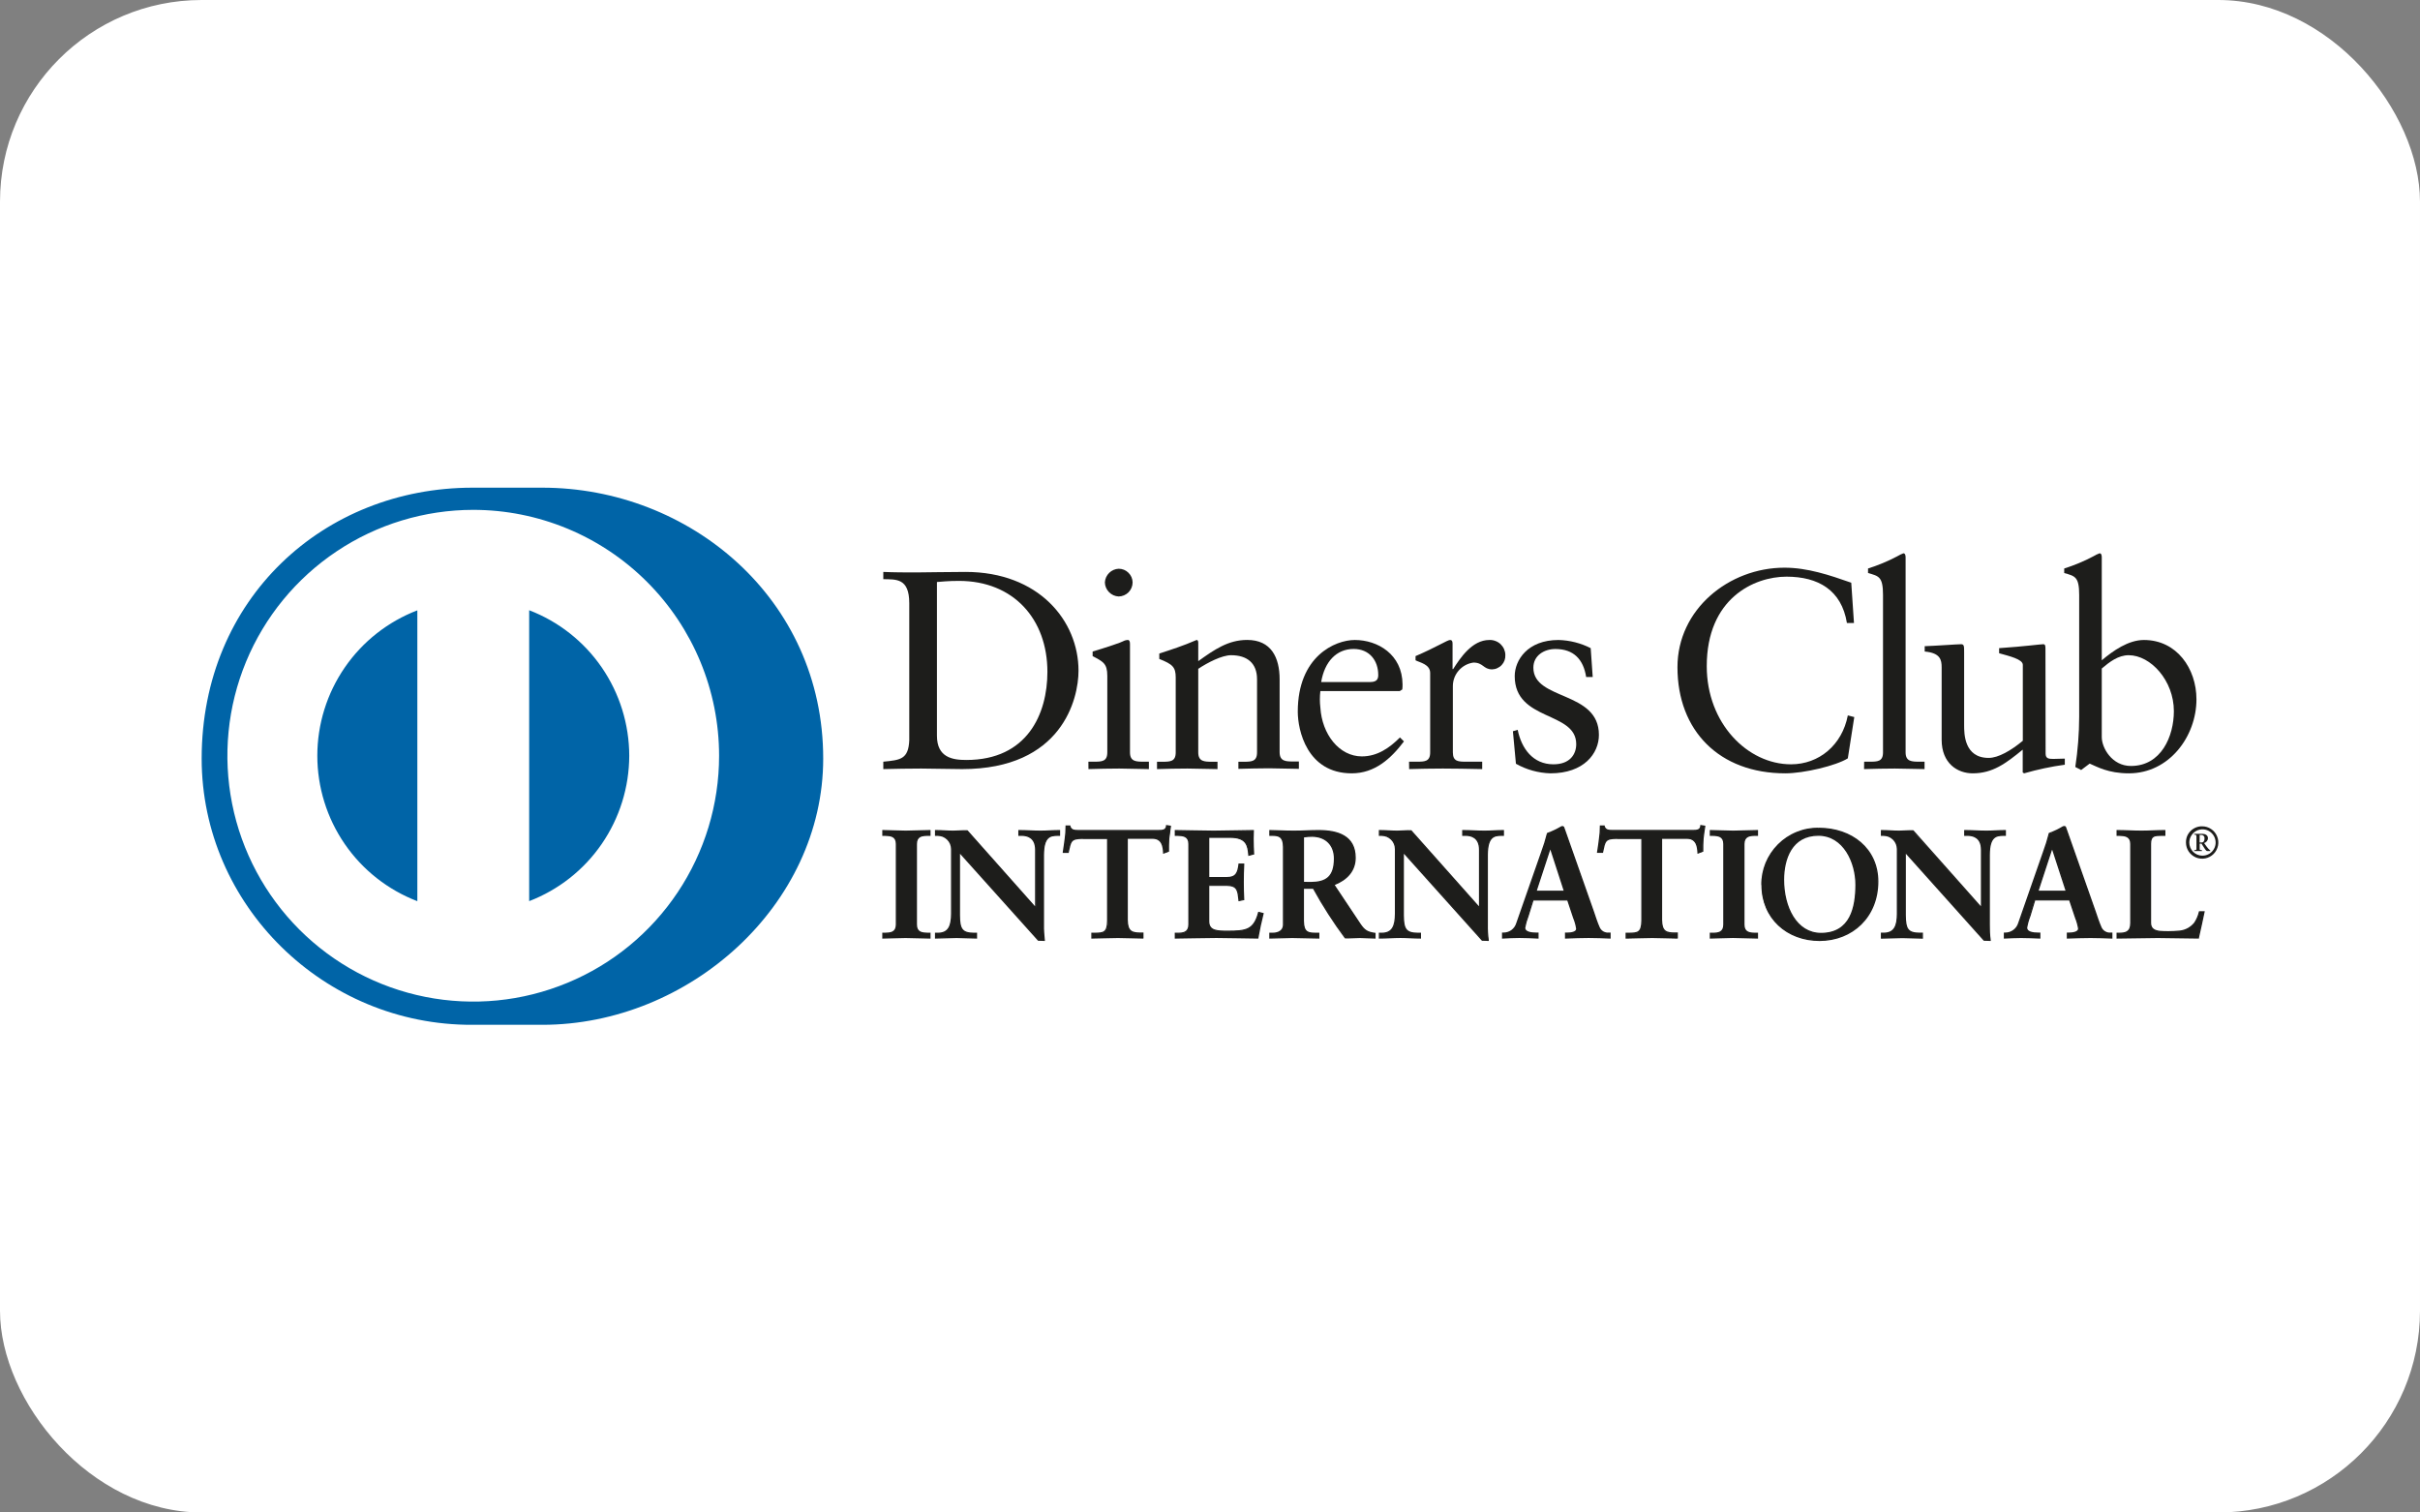 <svg width="48" height="30" viewBox="0 0 48 30" fill="none" xmlns="http://www.w3.org/2000/svg">
<rect x="0" y="0" width="48" height="30" fill="#808080" stroke="none"/>
<rect width="48" height="30" rx="4" fill="white"/>
<path d="M4.223 15.092C4.223 14.075 4.525 13.081 5.09 12.235C5.655 11.389 6.459 10.729 7.398 10.34C8.338 9.951 9.373 9.849 10.37 10.047C11.368 10.246 12.285 10.736 13.004 11.455C13.723 12.175 14.213 13.091 14.412 14.089C14.61 15.087 14.508 16.121 14.119 17.061C13.73 18.001 13.07 18.804 12.225 19.369C11.379 19.934 10.384 20.236 9.367 20.236C8.003 20.236 6.694 19.694 5.73 18.729C4.765 17.765 4.223 16.456 4.223 15.092V15.092Z" fill="white"/>
<path d="M18.035 11.965C18.035 11.461 17.771 11.494 17.52 11.488V11.344C17.738 11.354 17.962 11.354 18.181 11.354C18.416 11.354 18.736 11.344 19.151 11.344C20.602 11.344 21.392 12.312 21.392 13.305C21.392 13.859 21.067 15.255 19.084 15.255C18.798 15.255 18.534 15.244 18.271 15.244C18.019 15.244 17.772 15.249 17.52 15.255V15.108C17.855 15.075 18.019 15.064 18.035 14.683L18.035 11.965ZM18.584 14.593C18.584 15.025 18.892 15.074 19.166 15.074C20.377 15.074 20.775 14.161 20.775 13.326C20.775 12.279 20.102 11.522 19.021 11.522C18.791 11.522 18.685 11.538 18.584 11.544V14.593Z" fill="#1D1D1B"/>
<path d="M21.588 15.108H21.694C21.851 15.108 21.963 15.108 21.963 14.923V13.405C21.963 13.159 21.879 13.124 21.672 13.014V12.923C21.935 12.845 22.249 12.739 22.273 12.721C22.303 12.704 22.338 12.694 22.373 12.694C22.401 12.694 22.413 12.727 22.413 12.772V14.923C22.413 15.108 22.536 15.108 22.693 15.108H22.788V15.255C22.597 15.255 22.401 15.244 22.2 15.244C21.998 15.244 21.797 15.249 21.589 15.255L21.588 15.108ZM22.189 11.831C22.116 11.828 22.048 11.797 21.997 11.745C21.946 11.693 21.916 11.624 21.915 11.551C21.919 11.48 21.949 11.413 22 11.363C22.051 11.313 22.118 11.284 22.189 11.281C22.262 11.281 22.331 11.309 22.382 11.36C22.434 11.41 22.464 11.479 22.465 11.551C22.465 11.625 22.436 11.695 22.384 11.748C22.332 11.8 22.261 11.83 22.188 11.831H22.189Z" fill="#1D1D1B"/>
<path d="M23.32 13.439C23.32 13.232 23.259 13.175 22.994 13.07V12.963C23.235 12.884 23.465 12.811 23.734 12.694C23.751 12.694 23.767 12.705 23.767 12.749V13.114C24.087 12.884 24.362 12.693 24.737 12.693C25.213 12.693 25.381 13.04 25.381 13.475V14.918C25.381 15.104 25.505 15.104 25.662 15.104H25.763V15.25C25.566 15.25 25.37 15.239 25.169 15.239C24.968 15.239 24.765 15.245 24.563 15.25V15.109H24.664C24.821 15.109 24.933 15.109 24.933 14.923V13.473C24.933 13.153 24.737 12.996 24.418 12.996C24.237 12.996 23.953 13.142 23.767 13.266V14.923C23.767 15.109 23.891 15.109 24.048 15.109H24.149V15.255C23.953 15.255 23.756 15.244 23.554 15.244C23.352 15.244 23.151 15.249 22.949 15.255V15.109H23.051C23.208 15.109 23.32 15.109 23.32 14.923V13.439Z" fill="#1D1D1B"/>
<path d="M26.189 13.708C26.176 13.816 26.176 13.925 26.189 14.033C26.221 14.566 26.564 15.003 27.012 15.003C27.32 15.003 27.561 14.834 27.768 14.627L27.847 14.706C27.589 15.047 27.27 15.339 26.811 15.339C25.92 15.339 25.741 14.476 25.741 14.117C25.741 13.019 26.48 12.694 26.872 12.694C27.326 12.694 27.814 12.979 27.819 13.573C27.82 13.607 27.818 13.641 27.814 13.675L27.763 13.708H26.189ZM27.181 13.528C27.32 13.528 27.337 13.455 27.337 13.388C27.337 13.102 27.163 12.872 26.849 12.872C26.508 12.872 26.273 13.124 26.205 13.528H27.181Z" fill="#1D1D1B"/>
<path d="M27.948 15.108H28.1C28.256 15.108 28.367 15.108 28.367 14.923V13.349C28.367 13.175 28.161 13.142 28.077 13.097V13.014C28.485 12.839 28.71 12.694 28.761 12.694C28.794 12.694 28.811 12.71 28.811 12.767V13.271H28.823C28.962 13.053 29.198 12.694 29.54 12.694C29.58 12.692 29.621 12.698 29.659 12.713C29.697 12.726 29.732 12.748 29.762 12.775C29.791 12.803 29.815 12.836 29.832 12.873C29.848 12.91 29.858 12.95 29.858 12.991C29.86 13.027 29.855 13.063 29.843 13.097C29.831 13.131 29.812 13.162 29.787 13.189C29.763 13.216 29.733 13.237 29.7 13.252C29.667 13.268 29.632 13.276 29.596 13.277C29.421 13.277 29.421 13.142 29.226 13.142C29.113 13.157 29.009 13.213 28.934 13.299C28.859 13.384 28.817 13.494 28.817 13.608V14.923C28.817 15.108 28.928 15.108 29.086 15.108H29.399V15.255C29.09 15.249 28.858 15.244 28.617 15.244C28.387 15.244 28.152 15.249 27.95 15.255L27.948 15.108Z" fill="#1D1D1B"/>
<path d="M30.103 14.476C30.178 14.845 30.404 15.16 30.812 15.16C31.142 15.16 31.264 14.958 31.264 14.761C31.264 14.1 30.044 14.313 30.044 13.411C30.044 13.097 30.296 12.694 30.913 12.694C31.135 12.7 31.353 12.755 31.551 12.856L31.591 13.428H31.461C31.406 13.075 31.209 12.873 30.851 12.873C30.627 12.873 30.414 13.002 30.414 13.243C30.414 13.899 31.714 13.697 31.714 14.576C31.714 14.946 31.417 15.339 30.752 15.339C30.512 15.332 30.277 15.267 30.068 15.149L30.008 14.504L30.103 14.476Z" fill="#1D1D1B"/>
<path d="M36.773 12.357H36.633C36.527 11.703 36.061 11.438 35.435 11.438C34.79 11.438 33.853 11.87 33.853 13.214C33.853 14.347 34.662 15.16 35.524 15.16C36.079 15.16 36.538 14.779 36.651 14.19L36.779 14.223L36.651 15.042C36.416 15.188 35.782 15.339 35.411 15.339C34.101 15.339 33.272 14.493 33.272 13.234C33.272 12.085 34.294 11.26 35.395 11.26C35.85 11.26 36.286 11.406 36.719 11.558L36.773 12.357Z" fill="#1D1D1B"/>
<path d="M36.975 15.108H37.08C37.237 15.108 37.349 15.108 37.349 14.923V11.803C37.349 11.438 37.266 11.427 37.052 11.366V11.276C37.251 11.213 37.444 11.133 37.63 11.035C37.668 11.011 37.71 10.991 37.753 10.975C37.786 10.975 37.797 11.009 37.797 11.055V14.923C37.797 15.108 37.921 15.108 38.078 15.108H38.173V15.255C37.983 15.255 37.786 15.244 37.584 15.244C37.382 15.244 37.182 15.249 36.973 15.255L36.975 15.108Z" fill="#1D1D1B"/>
<path d="M40.574 14.946C40.574 15.047 40.634 15.053 40.731 15.053C40.797 15.053 40.882 15.047 40.955 15.047V15.168C40.682 15.205 40.413 15.263 40.148 15.339L40.12 15.322V14.869C39.784 15.143 39.525 15.339 39.128 15.339C38.827 15.339 38.512 15.143 38.512 14.672V13.237C38.512 13.091 38.489 12.951 38.176 12.923V12.817C38.379 12.811 38.825 12.778 38.898 12.778C38.958 12.778 38.958 12.817 38.958 12.94V14.384C38.958 14.551 38.958 15.033 39.445 15.033C39.636 15.033 39.888 14.887 40.122 14.693V13.187C40.122 13.075 39.854 13.014 39.652 12.957V12.856C40.156 12.822 40.471 12.778 40.527 12.778C40.571 12.778 40.571 12.817 40.571 12.879L40.574 14.946Z" fill="#1D1D1B"/>
<path d="M41.688 13.097C41.913 12.907 42.216 12.694 42.524 12.694C43.174 12.694 43.566 13.26 43.566 13.871C43.566 14.604 43.028 15.339 42.226 15.339C41.812 15.339 41.591 15.206 41.448 15.146L41.279 15.273L41.163 15.213C41.213 14.883 41.239 14.549 41.24 14.215V11.803C41.24 11.438 41.157 11.427 40.943 11.366V11.276C41.142 11.213 41.336 11.133 41.52 11.035C41.559 11.011 41.601 10.99 41.644 10.975C41.678 10.975 41.688 11.009 41.688 11.055V13.097ZM41.688 14.621C41.688 14.834 41.89 15.193 42.266 15.193C42.868 15.193 43.118 14.604 43.118 14.105C43.118 13.5 42.658 12.996 42.222 12.996C42.013 12.996 41.84 13.131 41.688 13.26V14.621Z" fill="#1D1D1B"/>
<path d="M17.513 18.514H17.556C17.665 18.514 17.781 18.499 17.781 18.34V16.741C17.781 16.583 17.665 16.568 17.556 16.568H17.513V16.476C17.633 16.476 17.814 16.488 17.965 16.488C18.116 16.488 18.3 16.476 18.443 16.476V16.568H18.4C18.291 16.568 18.175 16.583 18.175 16.741V18.339C18.175 18.498 18.291 18.513 18.4 18.513H18.443V18.604C18.297 18.604 18.114 18.592 17.962 18.592C17.809 18.592 17.632 18.604 17.513 18.604V18.514Z" fill="#1D1D1B"/>
<path d="M18.443 18.617C18.296 18.617 18.113 18.606 17.962 18.606C17.812 18.606 17.633 18.617 17.513 18.617H17.5V18.5H17.556C17.666 18.497 17.767 18.488 17.768 18.339V16.741C17.768 16.592 17.666 16.583 17.556 16.58H17.5V16.463H17.513C17.633 16.463 17.814 16.475 17.965 16.475C18.116 16.475 18.299 16.463 18.443 16.463H18.457V16.58H18.401C18.29 16.58 18.188 16.592 18.188 16.741V18.339C18.188 18.488 18.29 18.497 18.401 18.5H18.457V18.617H18.443ZM18.43 18.591V18.527H18.4C18.291 18.527 18.16 18.507 18.16 18.339V16.741C18.16 16.573 18.29 16.554 18.4 16.554H18.429V16.489C18.288 16.489 18.112 16.502 17.964 16.502C17.819 16.502 17.644 16.49 17.526 16.489V16.554H17.555C17.664 16.554 17.796 16.573 17.796 16.741V18.339C17.796 18.507 17.666 18.527 17.555 18.527H17.526V18.591C17.646 18.591 17.817 18.579 17.961 18.579C18.109 18.579 18.286 18.59 18.429 18.591H18.43Z" fill="#1D1D1B"/>
<path d="M20.54 18.003L20.546 17.997V16.855C20.546 16.604 20.372 16.568 20.28 16.568H20.214V16.476C20.356 16.476 20.497 16.488 20.641 16.488C20.765 16.488 20.891 16.476 21.015 16.476V16.568H20.97C20.842 16.568 20.698 16.592 20.698 16.954V18.343C20.696 18.445 20.702 18.548 20.716 18.65H20.6L19.031 16.9V18.156C19.031 18.422 19.082 18.513 19.317 18.513H19.369V18.604C19.238 18.604 19.106 18.592 18.975 18.592C18.843 18.592 18.698 18.604 18.561 18.604V18.514H18.604C18.814 18.514 18.878 18.372 18.878 18.127V16.842C18.878 16.806 18.871 16.77 18.857 16.736C18.843 16.703 18.822 16.672 18.797 16.647C18.771 16.622 18.74 16.601 18.706 16.588C18.673 16.574 18.637 16.568 18.601 16.568H18.561V16.476C18.676 16.476 18.795 16.488 18.911 16.488C19.003 16.488 19.091 16.476 19.183 16.476L20.54 18.003Z" fill="#1D1D1B"/>
<path d="M20.715 18.664L20.589 18.659L19.041 16.934V18.156C19.045 18.421 19.086 18.497 19.315 18.5H19.38V18.617H19.367C19.235 18.617 19.103 18.606 18.973 18.606C18.837 18.606 18.697 18.617 18.558 18.617H18.545V18.5H18.602C18.804 18.5 18.861 18.369 18.863 18.126V16.842C18.863 16.807 18.856 16.773 18.843 16.741C18.83 16.709 18.81 16.68 18.785 16.656C18.761 16.632 18.732 16.613 18.7 16.599C18.668 16.587 18.633 16.58 18.599 16.58H18.545V16.463H18.558C18.675 16.463 18.794 16.475 18.909 16.475C19 16.475 19.089 16.463 19.191 16.468L20.53 17.976V16.855C20.53 16.614 20.367 16.583 20.279 16.58H20.198V16.463H20.212C20.355 16.463 20.496 16.475 20.639 16.475C20.763 16.475 20.888 16.463 21.013 16.463H21.027V16.58H20.967C20.84 16.584 20.711 16.595 20.708 16.954V18.343C20.706 18.445 20.712 18.547 20.725 18.648V18.648V18.664H20.715ZM20.6 18.634H20.701C20.689 18.537 20.684 18.438 20.686 18.34V18.34V16.954C20.686 16.589 20.838 16.554 20.97 16.554H21.002V16.489C20.882 16.489 20.762 16.502 20.641 16.502C20.501 16.502 20.365 16.49 20.227 16.489V16.554H20.281C20.375 16.554 20.559 16.596 20.559 16.855L20.556 18.007L20.549 18.013L20.538 18.023L19.181 16.489C19.09 16.489 19 16.502 18.909 16.502C18.798 16.502 18.682 16.49 18.573 16.489V16.554H18.599C18.637 16.554 18.675 16.561 18.71 16.575C18.746 16.59 18.778 16.611 18.805 16.637C18.832 16.664 18.853 16.696 18.868 16.731C18.882 16.766 18.89 16.804 18.89 16.842V18.126C18.89 18.37 18.822 18.525 18.602 18.527H18.573V18.593C18.704 18.593 18.84 18.58 18.973 18.58C19.102 18.58 19.228 18.591 19.354 18.593V18.528H19.316C19.075 18.528 19.015 18.422 19.015 18.157V16.866L20.6 18.634ZM20.54 18.001L20.55 17.992L20.54 18.001Z" fill="#1D1D1B"/>
<path d="M21.47 16.628C21.241 16.628 21.232 16.684 21.186 16.906H21.095C21.107 16.82 21.122 16.735 21.133 16.646C21.144 16.561 21.15 16.474 21.15 16.388H21.223C21.248 16.479 21.324 16.476 21.407 16.476H22.98C23.062 16.476 23.139 16.476 23.145 16.382L23.217 16.394C23.206 16.476 23.194 16.559 23.184 16.64C23.175 16.722 23.178 16.805 23.178 16.888L23.087 16.922C23.081 16.809 23.065 16.628 22.861 16.628H22.361V18.252C22.361 18.488 22.468 18.515 22.614 18.515H22.674V18.606C22.554 18.606 22.341 18.594 22.177 18.594C21.997 18.594 21.78 18.606 21.662 18.606V18.514H21.722C21.89 18.514 21.975 18.499 21.975 18.258V16.628H21.47Z" fill="#1D1D1B"/>
<path d="M22.672 18.617C22.552 18.617 22.339 18.606 22.175 18.606C21.994 18.606 21.779 18.617 21.66 18.617H21.646V18.5H21.717C21.886 18.496 21.954 18.494 21.958 18.26V16.642H21.471V16.615H21.984V18.257C21.984 18.501 21.885 18.527 21.717 18.527H21.673V18.591C21.793 18.591 21.997 18.579 22.175 18.579C22.334 18.579 22.536 18.59 22.656 18.591V18.527H22.612C22.465 18.527 22.345 18.49 22.345 18.251V16.615H22.859C23.064 16.615 23.09 16.789 23.099 16.903L23.166 16.878C23.166 16.799 23.166 16.719 23.172 16.637C23.18 16.56 23.191 16.482 23.203 16.404L23.157 16.396C23.142 16.485 23.056 16.489 22.98 16.488H21.391C21.319 16.488 21.241 16.488 21.214 16.401H21.163C21.163 16.483 21.157 16.565 21.145 16.647V16.647C21.136 16.731 21.122 16.811 21.111 16.892H21.177C21.217 16.68 21.242 16.61 21.47 16.614V16.64C21.244 16.645 21.25 16.683 21.199 16.907V16.918H21.079V16.903C21.09 16.817 21.107 16.733 21.116 16.643C21.128 16.558 21.135 16.473 21.134 16.387V16.387V16.373H21.231V16.383C21.252 16.46 21.308 16.461 21.386 16.462H22.974C23.059 16.462 23.121 16.459 23.127 16.379V16.365H23.14L23.226 16.378V16.391C23.214 16.473 23.202 16.556 23.193 16.637C23.187 16.719 23.187 16.801 23.187 16.883V16.892L23.178 16.896L23.069 16.936V16.918C23.061 16.803 23.049 16.637 22.856 16.637H22.37V18.246C22.373 18.477 22.464 18.492 22.61 18.496H22.681V18.613L22.672 18.617Z" fill="#1D1D1B"/>
<path d="M23.315 18.514H23.357C23.467 18.514 23.583 18.499 23.583 18.34V16.741C23.583 16.583 23.467 16.568 23.357 16.568H23.315V16.476C23.5 16.476 23.818 16.488 24.074 16.488C24.329 16.488 24.647 16.476 24.856 16.476C24.851 16.607 24.856 16.809 24.863 16.942L24.77 16.967C24.756 16.769 24.719 16.61 24.399 16.61H23.978V17.409H24.339C24.522 17.409 24.563 17.306 24.579 17.142H24.67C24.665 17.262 24.661 17.378 24.661 17.497C24.661 17.617 24.665 17.729 24.67 17.845L24.579 17.863C24.562 17.683 24.552 17.562 24.339 17.562H23.974V18.273C23.974 18.472 24.151 18.472 24.346 18.472C24.712 18.472 24.873 18.448 24.964 18.1L25.049 18.121C25.009 18.284 24.974 18.444 24.946 18.606C24.751 18.606 24.4 18.594 24.125 18.594C23.851 18.594 23.488 18.606 23.315 18.606V18.514Z" fill="#1D1D1B"/>
<path d="M24.946 18.617C24.75 18.617 24.4 18.605 24.125 18.605C23.851 18.605 23.489 18.617 23.315 18.617H23.301V18.5H23.357C23.467 18.5 23.568 18.488 23.57 18.339V16.741C23.57 16.593 23.467 16.583 23.357 16.58H23.301V16.463H23.315C23.5 16.463 23.818 16.475 24.074 16.475C24.329 16.475 24.646 16.463 24.855 16.463H24.871V16.477C24.871 16.522 24.867 16.577 24.867 16.634C24.867 16.739 24.871 16.855 24.877 16.942V16.95H24.866L24.759 16.978V16.962C24.741 16.765 24.715 16.62 24.398 16.618H23.986V17.395H24.336C24.512 17.395 24.543 17.304 24.564 17.14V17.128H24.68V17.141C24.674 17.262 24.671 17.378 24.671 17.497C24.671 17.613 24.674 17.729 24.68 17.845V17.855H24.67L24.564 17.877V17.863C24.543 17.677 24.542 17.575 24.339 17.572H23.986V18.273C23.986 18.459 24.146 18.458 24.347 18.459C24.715 18.459 24.861 18.439 24.953 18.098L24.956 18.086H24.969L25.067 18.112L25.064 18.124C25.024 18.285 24.988 18.447 24.961 18.605V18.616L24.946 18.617ZM24.935 18.591C24.961 18.437 24.995 18.283 25.034 18.13L24.973 18.114C24.882 18.456 24.705 18.486 24.346 18.483C24.152 18.483 23.961 18.483 23.96 18.272V17.552H24.339C24.552 17.552 24.573 17.677 24.588 17.852L24.655 17.839C24.649 17.727 24.646 17.614 24.646 17.502C24.646 17.387 24.649 17.273 24.655 17.158H24.588C24.572 17.317 24.522 17.429 24.336 17.427H23.96V16.596H24.397C24.714 16.596 24.767 16.759 24.78 16.95L24.846 16.933C24.841 16.846 24.837 16.737 24.837 16.632C24.837 16.579 24.837 16.53 24.84 16.487C24.633 16.487 24.324 16.499 24.074 16.499C23.823 16.499 23.514 16.488 23.328 16.487V16.552H23.357C23.466 16.552 23.598 16.571 23.598 16.739V18.337C23.598 18.505 23.467 18.523 23.357 18.524H23.328V18.588C23.505 18.588 23.858 18.576 24.125 18.576C24.395 18.576 24.738 18.588 24.935 18.588V18.591Z" fill="#1D1D1B"/>
<path d="M25.461 16.799C25.461 16.577 25.341 16.568 25.245 16.568H25.189V16.476C25.287 16.476 25.476 16.488 25.663 16.488C25.85 16.488 25.991 16.476 26.154 16.476C26.537 16.476 26.878 16.58 26.878 17.013C26.878 17.288 26.698 17.454 26.457 17.55L26.979 18.332C27.007 18.386 27.05 18.431 27.102 18.463C27.154 18.495 27.214 18.512 27.275 18.512V18.604C27.174 18.604 27.077 18.592 26.974 18.592C26.871 18.592 26.782 18.604 26.688 18.604C26.453 18.289 26.241 17.959 26.053 17.615H25.852V18.268C25.852 18.503 25.962 18.512 26.102 18.512H26.157V18.604C25.983 18.604 25.806 18.592 25.632 18.592C25.486 18.592 25.343 18.604 25.189 18.604V18.514H25.245C25.358 18.514 25.462 18.463 25.462 18.349L25.461 16.799ZM25.852 17.507H26C26.306 17.507 26.47 17.391 26.47 17.031C26.47 16.76 26.296 16.586 26.025 16.586C25.967 16.587 25.909 16.591 25.852 16.598V17.507Z" fill="#1D1D1B"/>
<path d="M27.272 18.617C27.17 18.617 27.073 18.606 26.972 18.606C26.88 18.606 26.782 18.617 26.676 18.613C26.443 18.3 26.232 17.971 26.044 17.63H25.864V18.268C25.867 18.498 25.959 18.497 26.1 18.5H26.169V18.617H26.154C25.98 18.617 25.802 18.606 25.63 18.606C25.484 18.606 25.342 18.617 25.188 18.617H25.176V18.5H25.244C25.353 18.5 25.445 18.451 25.446 18.348V16.799C25.446 16.583 25.338 16.583 25.244 16.58H25.176V16.463H25.188C25.288 16.463 25.476 16.475 25.662 16.475C25.842 16.475 25.989 16.463 26.152 16.463C26.536 16.463 26.89 16.57 26.891 17.013C26.891 17.288 26.711 17.46 26.474 17.554L26.986 18.322C27.072 18.448 27.124 18.48 27.272 18.502H27.284V18.619L27.272 18.617ZM25.851 17.603H26.06L26.063 17.61C26.25 17.95 26.459 18.277 26.687 18.591V18.591C26.78 18.591 26.878 18.579 26.972 18.579C27.07 18.579 27.164 18.59 27.259 18.591V18.524C27.198 18.521 27.139 18.503 27.087 18.47C27.036 18.437 26.994 18.391 26.966 18.337V18.337L26.434 17.543L26.45 17.537C26.691 17.443 26.865 17.28 26.866 17.013C26.866 16.592 26.537 16.491 26.154 16.489C25.992 16.489 25.846 16.502 25.663 16.502C25.482 16.502 25.302 16.49 25.203 16.489V16.554H25.245C25.339 16.554 25.474 16.57 25.474 16.799V18.348C25.474 18.468 25.36 18.528 25.245 18.528H25.203V18.593C25.349 18.593 25.488 18.581 25.631 18.581C25.802 18.581 25.974 18.592 26.143 18.593V18.528H26.101C25.962 18.528 25.838 18.511 25.838 18.27V17.603H25.851ZM25.851 17.519H25.838V16.586H25.849C25.908 16.578 25.966 16.574 26.025 16.574V16.574C26.302 16.574 26.483 16.755 26.484 17.032C26.484 17.396 26.308 17.52 26.003 17.52H25.851V17.519ZM26 17.493C26.301 17.49 26.455 17.386 26.457 17.031C26.457 16.765 26.29 16.6 26.025 16.598C25.971 16.598 25.918 16.602 25.865 16.61V16.61V17.491L26 17.493Z" fill="#1D1D1B"/>
<path d="M29.342 18.003L29.347 17.997V16.855C29.347 16.604 29.174 16.568 29.083 16.568H29.015V16.476C29.16 16.476 29.299 16.488 29.443 16.488C29.568 16.488 29.692 16.476 29.818 16.476V16.568H29.773C29.644 16.568 29.501 16.592 29.501 16.954V18.343C29.499 18.445 29.505 18.548 29.519 18.65H29.403L27.833 16.9V18.156C27.833 18.422 27.885 18.513 28.12 18.513H28.171V18.604C28.04 18.604 27.909 18.592 27.777 18.592C27.646 18.592 27.5 18.604 27.363 18.604V18.514H27.405C27.616 18.514 27.68 18.372 27.68 18.127V16.842C27.68 16.806 27.673 16.77 27.659 16.736C27.645 16.703 27.625 16.672 27.599 16.647C27.573 16.622 27.543 16.601 27.509 16.588C27.476 16.574 27.44 16.568 27.403 16.568H27.363V16.476C27.479 16.476 27.599 16.488 27.714 16.488C27.805 16.488 27.894 16.476 27.986 16.476L29.342 18.003Z" fill="#1D1D1B"/>
<path d="M29.519 18.664L29.393 18.659L27.846 16.934V18.156C27.85 18.422 27.89 18.497 28.12 18.5H28.185V18.617H28.171C28.039 18.617 27.908 18.605 27.778 18.605C27.642 18.605 27.5 18.617 27.363 18.617H27.349V18.5H27.405C27.607 18.5 27.665 18.369 27.667 18.125V16.842C27.667 16.807 27.66 16.773 27.647 16.741C27.634 16.709 27.614 16.68 27.59 16.656C27.565 16.632 27.536 16.613 27.504 16.599C27.472 16.587 27.438 16.58 27.404 16.58H27.349V16.463H27.363C27.479 16.463 27.599 16.475 27.714 16.475C27.804 16.475 27.894 16.463 27.994 16.467L29.335 17.976V16.855C29.335 16.614 29.172 16.582 29.083 16.58H29.002V16.463H29.015C29.16 16.463 29.3 16.475 29.443 16.475C29.567 16.475 29.692 16.463 29.818 16.463H29.831V16.58H29.771C29.645 16.583 29.515 16.595 29.512 16.954V18.343C29.51 18.445 29.516 18.547 29.53 18.648V18.648V18.664H29.519ZM29.403 18.637H29.502C29.49 18.539 29.485 18.441 29.486 18.343V18.343V16.954C29.486 16.589 29.641 16.554 29.771 16.554H29.803V16.489C29.682 16.489 29.562 16.502 29.442 16.502C29.302 16.502 29.165 16.49 29.028 16.489V16.554H29.082C29.175 16.554 29.361 16.596 29.361 16.855L29.356 18.007L29.35 18.013L29.341 18.023L27.985 16.49C27.894 16.49 27.804 16.502 27.713 16.502C27.599 16.502 27.486 16.491 27.375 16.49V16.555H27.402C27.44 16.555 27.478 16.562 27.513 16.576C27.548 16.59 27.58 16.611 27.607 16.638C27.634 16.665 27.656 16.697 27.67 16.732C27.685 16.767 27.692 16.805 27.692 16.843V16.843V18.126C27.692 18.371 27.623 18.526 27.404 18.527H27.375V18.591C27.507 18.591 27.643 18.579 27.776 18.579C27.904 18.579 28.031 18.59 28.157 18.591V18.527H28.119C27.878 18.527 27.818 18.422 27.818 18.157V16.866L29.403 18.634V18.637ZM29.343 18.003L29.353 17.995L29.343 18.003Z" fill="#1D1D1B"/>
<path d="M30.309 18.168C30.278 18.245 30.256 18.325 30.241 18.406C30.241 18.498 30.37 18.513 30.47 18.513H30.504V18.604C30.384 18.598 30.257 18.592 30.135 18.592C30.025 18.592 29.915 18.598 29.806 18.604V18.514H29.824C29.883 18.514 29.941 18.494 29.989 18.459C30.037 18.423 30.072 18.373 30.088 18.316L30.577 16.917C30.624 16.794 30.662 16.667 30.689 16.538C30.786 16.503 30.879 16.459 30.967 16.407C30.975 16.404 30.983 16.402 30.991 16.402C30.995 16.401 30.999 16.401 31.003 16.403C31.007 16.404 31.01 16.407 31.013 16.41C31.022 16.435 31.031 16.462 31.041 16.487L31.602 18.081C31.638 18.188 31.674 18.301 31.714 18.392C31.73 18.432 31.758 18.465 31.794 18.486C31.831 18.508 31.873 18.517 31.915 18.513H31.933V18.604C31.797 18.598 31.659 18.592 31.512 18.592C31.365 18.592 31.211 18.598 31.055 18.604V18.514H31.089C31.158 18.514 31.277 18.502 31.277 18.426C31.266 18.35 31.246 18.276 31.217 18.206L31.097 17.852H30.404L30.309 18.168ZM30.754 16.818H30.748L30.464 17.681H31.034L30.754 16.818Z" fill="#1D1D1B"/>
<path d="M31.932 18.617C31.796 18.611 31.659 18.605 31.511 18.605C31.362 18.605 31.211 18.611 31.054 18.617H31.041V18.497H31.088C31.158 18.497 31.262 18.482 31.262 18.423C31.251 18.349 31.231 18.277 31.202 18.208V18.208L31.087 17.863H30.416L30.32 18.171C30.291 18.246 30.268 18.325 30.253 18.404V18.404C30.253 18.479 30.369 18.497 30.47 18.497H30.517V18.617H30.503C30.382 18.611 30.256 18.605 30.135 18.605C30.025 18.605 29.915 18.611 29.806 18.617H29.792V18.497H29.824C29.88 18.497 29.936 18.479 29.981 18.445C30.026 18.411 30.059 18.363 30.075 18.308L30.564 16.909C30.611 16.783 30.651 16.654 30.684 16.523V16.523C30.781 16.488 30.873 16.444 30.962 16.392V16.392C30.971 16.387 30.98 16.385 30.991 16.384C30.997 16.384 31.004 16.386 31.009 16.389C31.015 16.392 31.02 16.397 31.024 16.402C31.033 16.427 31.042 16.455 31.052 16.479L31.614 18.074C31.65 18.181 31.686 18.293 31.726 18.384C31.74 18.421 31.766 18.452 31.8 18.473C31.835 18.493 31.875 18.502 31.914 18.497H31.946V18.617H31.932H31.932ZM31.069 18.59C31.219 18.585 31.369 18.579 31.513 18.579C31.654 18.579 31.787 18.585 31.92 18.59V18.53H31.915C31.87 18.534 31.825 18.524 31.787 18.5C31.748 18.477 31.718 18.442 31.701 18.4V18.4C31.662 18.307 31.625 18.193 31.589 18.087L31.028 16.492C31.018 16.468 31.009 16.441 31.001 16.419C30.998 16.419 31.001 16.419 30.997 16.419H30.991C30.985 16.419 30.979 16.421 30.974 16.423V16.423C30.889 16.474 30.797 16.515 30.702 16.543V16.543C30.674 16.673 30.637 16.8 30.588 16.923L30.103 18.319C30.085 18.379 30.049 18.431 29.999 18.469C29.949 18.506 29.888 18.526 29.826 18.527H29.821V18.587C29.925 18.582 30.031 18.576 30.137 18.576C30.257 18.576 30.378 18.582 30.492 18.587V18.527H30.472C30.373 18.527 30.235 18.515 30.232 18.406C30.245 18.324 30.267 18.243 30.298 18.166V18.166L30.311 18.169L30.298 18.166L30.399 17.84H31.11L31.23 18.201C31.259 18.273 31.279 18.348 31.29 18.424V18.424C31.285 18.518 31.157 18.525 31.088 18.527H31.067V18.587L31.069 18.59ZM30.445 17.694L30.737 16.805H30.753V16.818V16.805H30.765L31.055 17.694H30.445ZM30.482 17.667H31.015L30.75 16.85L30.482 17.667ZM30.74 16.822H30.747H30.74Z" fill="#1D1D1B"/>
<path d="M32.068 16.628C31.839 16.628 31.827 16.684 31.784 16.906H31.692C31.705 16.82 31.72 16.735 31.729 16.646C31.742 16.561 31.748 16.474 31.748 16.388H31.821C31.845 16.479 31.921 16.476 32.001 16.476H33.574C33.656 16.476 33.733 16.476 33.739 16.382L33.812 16.394C33.8 16.476 33.788 16.559 33.778 16.64C33.768 16.722 33.772 16.805 33.772 16.89L33.682 16.924C33.677 16.811 33.661 16.631 33.456 16.631H32.957V18.255C32.957 18.49 33.064 18.517 33.21 18.517H33.267V18.608C33.147 18.608 32.936 18.596 32.771 18.596C32.59 18.596 32.373 18.608 32.255 18.608V18.514H32.315C32.483 18.514 32.569 18.499 32.569 18.258V16.628H32.068Z" fill="#1D1D1B"/>
<path d="M33.268 18.617C33.148 18.617 32.936 18.606 32.772 18.606C32.592 18.606 32.376 18.617 32.256 18.617H32.243V18.5H32.314C32.482 18.496 32.55 18.494 32.555 18.26V16.642H32.069V16.615H32.581V18.257C32.581 18.501 32.483 18.525 32.316 18.527H32.269V18.592C32.389 18.592 32.594 18.579 32.771 18.579C32.93 18.579 33.132 18.59 33.253 18.592V18.527H33.208C33.061 18.527 32.942 18.49 32.942 18.251V16.615H33.455C33.66 16.615 33.686 16.789 33.695 16.903L33.761 16.878C33.761 16.799 33.761 16.719 33.768 16.637C33.776 16.559 33.788 16.481 33.799 16.404L33.754 16.396C33.739 16.484 33.653 16.489 33.577 16.488H31.988C31.916 16.488 31.839 16.488 31.811 16.399H31.76C31.76 16.482 31.754 16.564 31.742 16.646C31.734 16.731 31.719 16.811 31.707 16.891H31.773C31.813 16.679 31.839 16.609 32.068 16.613V16.64C31.842 16.643 31.846 16.682 31.797 16.907V16.917H31.676V16.902C31.689 16.817 31.704 16.732 31.713 16.643C31.726 16.558 31.732 16.472 31.732 16.386V16.386V16.373H31.828V16.382C31.849 16.459 31.905 16.46 31.983 16.461H33.572C33.656 16.461 33.718 16.458 33.724 16.379V16.364H33.737L33.825 16.378V16.391C33.811 16.473 33.8 16.555 33.791 16.637C33.785 16.718 33.785 16.8 33.785 16.883V16.892L33.776 16.895L33.668 16.935V16.917C33.66 16.803 33.648 16.637 33.455 16.637H32.968V18.246C32.971 18.476 33.062 18.492 33.209 18.495H33.28V18.613L33.268 18.617Z" fill="#1D1D1B"/>
<path d="M33.927 18.514H33.97C34.08 18.514 34.195 18.499 34.195 18.34V16.741C34.195 16.583 34.08 16.568 33.97 16.568H33.927V16.476C34.047 16.476 34.228 16.488 34.378 16.488C34.528 16.488 34.714 16.476 34.859 16.476V16.568H34.816C34.706 16.568 34.59 16.583 34.59 16.741V18.339C34.59 18.498 34.706 18.513 34.816 18.513H34.855V18.604C34.708 18.604 34.525 18.592 34.374 18.592C34.222 18.592 34.045 18.604 33.926 18.604L33.927 18.514Z" fill="#1D1D1B"/>
<path d="M34.855 18.617C34.708 18.617 34.525 18.605 34.374 18.605C34.225 18.605 34.045 18.617 33.926 18.617H33.913V18.5H33.968C34.079 18.5 34.18 18.488 34.18 18.339V16.741C34.18 16.593 34.079 16.583 33.968 16.58H33.913V16.463H33.926C34.046 16.463 34.227 16.475 34.377 16.475C34.529 16.475 34.711 16.463 34.858 16.463H34.87V16.58H34.815C34.704 16.58 34.604 16.593 34.602 16.741V18.339C34.602 18.488 34.704 18.498 34.815 18.5H34.87V18.617H34.855ZM34.841 18.591V18.527H34.812C34.703 18.527 34.572 18.507 34.572 18.339V16.741C34.572 16.573 34.702 16.554 34.812 16.554H34.841V16.489C34.7 16.489 34.524 16.502 34.376 16.502C34.231 16.502 34.056 16.49 33.938 16.489V16.554H33.967C34.076 16.554 34.208 16.573 34.208 16.741V18.339C34.208 18.507 34.077 18.527 33.967 18.527H33.938V18.591C34.058 18.591 34.228 18.579 34.373 18.579C34.521 18.579 34.697 18.59 34.841 18.591Z" fill="#1D1D1B"/>
<path d="M36.073 16.43C36.723 16.43 37.241 16.833 37.241 17.483C37.241 18.184 36.738 18.65 36.089 18.65C35.439 18.65 34.946 18.211 34.946 17.555C34.944 17.407 34.971 17.259 35.027 17.122C35.083 16.984 35.166 16.859 35.271 16.754C35.376 16.649 35.502 16.567 35.639 16.511C35.777 16.455 35.925 16.428 36.073 16.43V16.43ZM36.118 18.514C36.711 18.514 36.813 17.992 36.813 17.547C36.813 17.103 36.572 16.563 36.067 16.563C35.533 16.563 35.375 17.038 35.375 17.446C35.375 17.994 35.625 18.514 36.118 18.514Z" fill="#1D1D1B"/>
<path d="M34.934 17.555C34.932 17.405 34.961 17.256 35.017 17.117C35.074 16.979 35.158 16.852 35.264 16.746C35.37 16.64 35.496 16.556 35.635 16.5C35.774 16.443 35.923 16.415 36.073 16.417V16.417V16.444C35.926 16.442 35.781 16.469 35.645 16.524C35.509 16.579 35.385 16.661 35.282 16.764C35.178 16.868 35.096 16.991 35.041 17.127C34.986 17.263 34.959 17.409 34.961 17.555V17.555C34.961 18.204 35.448 18.638 36.088 18.638C36.731 18.638 37.227 18.178 37.231 17.484C37.231 16.842 36.721 16.446 36.076 16.445V16.418C36.731 16.418 37.256 16.826 37.257 17.484C37.257 18.192 36.747 18.663 36.092 18.665C35.44 18.665 34.939 18.219 34.937 17.556L34.934 17.555ZM35.361 17.448C35.361 17.038 35.523 16.551 36.067 16.551C36.585 16.551 36.826 17.102 36.827 17.55C36.827 17.994 36.722 18.528 36.118 18.528V18.503C36.699 18.503 36.799 17.994 36.801 17.55C36.801 17.108 36.56 16.578 36.067 16.578C35.544 16.578 35.389 17.042 35.388 17.448C35.388 17.989 35.637 18.501 36.118 18.503V18.528C35.613 18.528 35.362 17.997 35.361 17.446V17.448Z" fill="#1D1D1B"/>
<path d="M39.296 18.003L39.302 17.997V16.855C39.302 16.604 39.128 16.568 39.036 16.568H38.971V16.476C39.113 16.476 39.253 16.488 39.397 16.488C39.522 16.488 39.647 16.476 39.772 16.476V16.568H39.727C39.598 16.568 39.455 16.592 39.455 16.954V18.343C39.453 18.445 39.459 18.548 39.473 18.65H39.357L37.787 16.9V18.156C37.787 18.422 37.839 18.513 38.074 18.513H38.126V18.604C37.995 18.604 37.863 18.592 37.732 18.592C37.601 18.592 37.454 18.604 37.317 18.604V18.514H37.36C37.571 18.514 37.634 18.372 37.634 18.127V16.842C37.634 16.806 37.627 16.77 37.613 16.736C37.599 16.703 37.579 16.672 37.553 16.647C37.527 16.621 37.496 16.601 37.463 16.588C37.429 16.574 37.393 16.568 37.357 16.568H37.317V16.476C37.433 16.476 37.552 16.488 37.668 16.488C37.759 16.488 37.848 16.476 37.939 16.476L39.296 18.003Z" fill="#1D1D1B"/>
<path d="M39.472 18.664L39.347 18.659L37.802 16.934V18.156C37.806 18.422 37.846 18.497 38.075 18.499H38.141V18.619H38.128C37.996 18.619 37.865 18.608 37.735 18.608C37.598 18.608 37.458 18.619 37.319 18.619H37.307V18.499H37.362C37.563 18.499 37.622 18.369 37.623 18.126V16.842C37.623 16.807 37.616 16.773 37.603 16.741C37.59 16.709 37.57 16.68 37.546 16.656C37.521 16.631 37.492 16.612 37.46 16.599C37.428 16.586 37.394 16.58 37.359 16.58H37.307V16.463H37.319C37.439 16.463 37.555 16.475 37.67 16.475C37.761 16.475 37.851 16.463 37.952 16.468L39.291 17.976V16.855C39.291 16.614 39.129 16.583 39.039 16.58H38.959V16.463H38.972C39.116 16.463 39.258 16.475 39.398 16.475C39.524 16.475 39.648 16.463 39.775 16.463H39.787V16.58H39.727C39.601 16.584 39.471 16.595 39.469 16.954V18.343C39.467 18.445 39.472 18.547 39.486 18.648V18.648V18.664H39.472ZM39.356 18.637H39.457C39.445 18.539 39.439 18.441 39.441 18.343V16.954C39.441 16.588 39.595 16.554 39.726 16.554H39.759V16.489C39.639 16.489 39.519 16.502 39.398 16.502C39.261 16.502 39.124 16.49 38.986 16.489V16.554H39.039C39.134 16.554 39.318 16.596 39.318 16.855L39.314 18.007L39.309 18.013L39.299 18.023L37.942 16.49C37.851 16.49 37.761 16.502 37.67 16.502C37.558 16.502 37.443 16.491 37.333 16.49V16.555H37.359C37.397 16.555 37.435 16.562 37.47 16.576C37.506 16.59 37.538 16.611 37.565 16.638C37.592 16.665 37.613 16.697 37.628 16.732C37.642 16.767 37.65 16.805 37.65 16.843V18.127C37.65 18.371 37.582 18.526 37.362 18.527H37.333V18.591C37.465 18.591 37.6 18.579 37.735 18.579C37.862 18.579 37.989 18.59 38.115 18.591V18.527H38.075C37.834 18.527 37.774 18.422 37.774 18.157V16.866L39.356 18.634V18.637ZM39.296 18.003L39.306 17.995L39.296 18.003Z" fill="#1D1D1B"/>
<path d="M40.261 18.168C40.232 18.245 40.21 18.325 40.195 18.406C40.195 18.498 40.324 18.513 40.423 18.513H40.458V18.604C40.337 18.598 40.21 18.592 40.088 18.592C39.977 18.592 39.868 18.598 39.759 18.604V18.514H39.776C39.836 18.514 39.894 18.495 39.942 18.459C39.99 18.423 40.025 18.373 40.042 18.316L40.531 16.917C40.578 16.794 40.615 16.667 40.643 16.538C40.739 16.504 40.833 16.46 40.921 16.407C40.928 16.404 40.937 16.402 40.945 16.402C40.949 16.401 40.953 16.401 40.957 16.403C40.961 16.404 40.964 16.407 40.966 16.41C40.976 16.435 40.984 16.462 40.995 16.487L41.555 18.081C41.591 18.188 41.628 18.301 41.668 18.392C41.683 18.432 41.712 18.465 41.748 18.487C41.785 18.508 41.827 18.517 41.869 18.513H41.887V18.604C41.751 18.598 41.613 18.592 41.466 18.592C41.319 18.592 41.165 18.598 41.008 18.604V18.514H41.042C41.112 18.514 41.232 18.502 41.232 18.426C41.22 18.35 41.2 18.276 41.171 18.206L41.05 17.852H40.358L40.261 18.168ZM40.707 16.818H40.701L40.417 17.681H40.99L40.707 16.818Z" fill="#1D1D1B"/>
<path d="M41.887 18.617C41.749 18.612 41.612 18.606 41.466 18.606C41.316 18.606 41.165 18.612 41.008 18.617H40.995V18.497H41.041C41.112 18.497 41.217 18.48 41.218 18.421C41.206 18.348 41.186 18.276 41.158 18.207V18.207L41.042 17.861H40.368L40.275 18.169C40.245 18.245 40.223 18.323 40.209 18.403V18.403C40.209 18.478 40.322 18.497 40.423 18.497H40.47V18.617H40.456C40.336 18.612 40.21 18.606 40.088 18.606C39.978 18.606 39.869 18.612 39.759 18.617H39.746V18.497H39.776C39.833 18.497 39.889 18.478 39.934 18.444C39.98 18.41 40.014 18.362 40.03 18.307L40.518 16.907C40.565 16.781 40.605 16.652 40.638 16.522C40.734 16.487 40.827 16.443 40.915 16.39C40.925 16.386 40.934 16.384 40.945 16.384C40.951 16.383 40.958 16.384 40.964 16.388C40.97 16.391 40.975 16.396 40.978 16.402V16.402C40.987 16.426 40.996 16.453 41.005 16.477L41.567 18.073C41.603 18.18 41.64 18.292 41.68 18.383C41.694 18.42 41.72 18.452 41.755 18.472C41.789 18.493 41.829 18.502 41.869 18.497H41.899V18.617H41.886H41.887ZM41.022 18.59C41.173 18.585 41.323 18.579 41.467 18.579C41.608 18.579 41.741 18.585 41.873 18.59V18.53H41.869C41.824 18.534 41.779 18.523 41.741 18.5C41.702 18.477 41.672 18.441 41.655 18.4V18.4C41.615 18.307 41.579 18.193 41.542 18.087L40.982 16.492C40.972 16.468 40.963 16.441 40.955 16.42C40.955 16.416 40.955 16.416 40.95 16.416H40.945C40.939 16.416 40.933 16.418 40.927 16.42V16.42C40.842 16.472 40.751 16.512 40.655 16.54V16.54C40.628 16.669 40.59 16.797 40.543 16.92V16.92L40.055 18.32C40.037 18.38 40 18.433 39.95 18.47C39.9 18.508 39.839 18.528 39.776 18.528H39.772V18.588C39.877 18.583 39.982 18.577 40.088 18.577C40.209 18.577 40.329 18.583 40.445 18.588V18.528H40.423C40.325 18.528 40.183 18.516 40.183 18.407C40.197 18.325 40.22 18.245 40.251 18.167V18.167L40.263 18.171L40.251 18.167L40.351 17.841H41.063L41.183 18.202C41.212 18.274 41.233 18.349 41.243 18.426V18.426C41.239 18.519 41.111 18.526 41.041 18.528H41.021V18.592L41.022 18.59ZM40.399 17.693L40.693 16.805H40.707V16.818V16.805H40.717L41.005 17.693H40.399ZM40.436 17.667H40.969L40.703 16.851L40.436 17.667ZM40.696 16.822H40.701H40.696Z" fill="#1D1D1B"/>
<path d="M42.656 18.306C42.656 18.426 42.741 18.464 42.837 18.477C42.971 18.487 43.106 18.485 43.24 18.47C43.297 18.463 43.352 18.446 43.403 18.417C43.453 18.389 43.497 18.351 43.532 18.306C43.576 18.239 43.608 18.164 43.627 18.086H43.716C43.681 18.26 43.639 18.431 43.602 18.604C43.334 18.604 43.065 18.592 42.798 18.592C42.53 18.592 42.261 18.604 41.992 18.604V18.514H42.035C42.145 18.514 42.264 18.499 42.264 18.309V16.741C42.264 16.583 42.143 16.568 42.035 16.568H41.992V16.476C42.154 16.476 42.313 16.488 42.474 16.488C42.634 16.488 42.782 16.476 42.937 16.476V16.568H42.86C42.745 16.568 42.655 16.568 42.655 16.733L42.656 18.306Z" fill="#1D1D1B"/>
<path d="M43.604 18.617C43.335 18.617 43.067 18.606 42.799 18.606C42.53 18.606 42.262 18.617 41.993 18.617H41.981V18.5H42.036C42.147 18.497 42.251 18.489 42.252 18.308V16.741C42.252 16.593 42.147 16.583 42.036 16.58H41.981V16.463H41.993C42.156 16.463 42.314 16.475 42.474 16.475C42.63 16.475 42.782 16.463 42.938 16.463H42.95V16.58H42.861C42.741 16.583 42.669 16.58 42.667 16.733V18.306C42.667 18.419 42.742 18.45 42.838 18.463C42.891 18.467 42.949 18.469 43.007 18.469C43.081 18.469 43.159 18.465 43.239 18.457C43.35 18.444 43.452 18.387 43.522 18.299C43.565 18.233 43.596 18.16 43.614 18.083V18.083L43.617 18.073H43.731L43.728 18.089C43.694 18.263 43.653 18.433 43.615 18.607V18.617H43.604ZM43.593 18.591C43.628 18.425 43.668 18.264 43.701 18.099H43.636C43.618 18.175 43.586 18.248 43.543 18.313V18.313C43.506 18.36 43.461 18.399 43.409 18.428C43.358 18.458 43.301 18.476 43.242 18.483V18.483C43.164 18.491 43.086 18.496 43.008 18.496V18.496C42.948 18.496 42.892 18.496 42.837 18.489C42.738 18.478 42.642 18.436 42.643 18.306V16.733C42.643 16.562 42.75 16.553 42.863 16.553H42.927V16.488C42.776 16.488 42.626 16.5 42.476 16.5C42.317 16.5 42.163 16.488 42.008 16.488V16.553H42.036C42.145 16.553 42.277 16.571 42.277 16.739V18.306C42.277 18.504 42.145 18.525 42.036 18.525H42.008V18.589C42.27 18.589 42.535 18.577 42.8 18.577C43.064 18.577 43.329 18.588 43.594 18.589L43.593 18.591Z" fill="#1D1D1B"/>
<path d="M43.679 16.39C43.742 16.39 43.804 16.408 43.857 16.444C43.91 16.479 43.951 16.529 43.975 16.588C44 16.646 44.006 16.711 43.994 16.773C43.981 16.835 43.951 16.893 43.906 16.938C43.861 16.983 43.804 17.013 43.742 17.026C43.68 17.038 43.615 17.032 43.556 17.008C43.498 16.983 43.447 16.942 43.412 16.89C43.377 16.837 43.358 16.775 43.358 16.711C43.357 16.669 43.365 16.627 43.38 16.587C43.396 16.548 43.42 16.512 43.45 16.482C43.48 16.452 43.516 16.429 43.555 16.413C43.594 16.397 43.636 16.389 43.679 16.39ZM43.679 16.972C43.731 16.973 43.782 16.959 43.826 16.931C43.87 16.903 43.904 16.863 43.925 16.815C43.946 16.768 43.952 16.715 43.942 16.664C43.933 16.613 43.908 16.566 43.872 16.529C43.836 16.491 43.789 16.466 43.739 16.455C43.688 16.445 43.635 16.45 43.587 16.469C43.539 16.489 43.498 16.522 43.469 16.566C43.44 16.609 43.424 16.66 43.424 16.711C43.424 16.779 43.451 16.845 43.498 16.894C43.546 16.942 43.611 16.971 43.679 16.972ZM43.52 16.881V16.865C43.559 16.859 43.566 16.861 43.566 16.836V16.598C43.566 16.565 43.563 16.553 43.521 16.555V16.539H43.685C43.741 16.539 43.794 16.567 43.794 16.624C43.794 16.647 43.786 16.668 43.772 16.686C43.758 16.703 43.739 16.716 43.717 16.721L43.77 16.795C43.79 16.823 43.814 16.849 43.841 16.871V16.881H43.781C43.751 16.881 43.725 16.821 43.666 16.734H43.63V16.84C43.63 16.861 43.638 16.859 43.676 16.865V16.881H43.52ZM43.628 16.711H43.666C43.707 16.711 43.726 16.68 43.726 16.63C43.727 16.621 43.726 16.612 43.724 16.604C43.721 16.596 43.717 16.588 43.711 16.581C43.706 16.575 43.699 16.57 43.691 16.566C43.683 16.563 43.674 16.561 43.666 16.561H43.63L43.628 16.711Z" fill="#1D1D1B"/>
<path d="M9.373 20.327C6.426 20.341 4 17.953 4 15.046C4 11.87 6.426 9.673 9.373 9.673H10.757C13.67 9.673 16.328 11.868 16.328 15.046C16.328 17.953 13.67 20.327 10.757 20.327H9.373ZM9.385 10.113C8.421 10.114 7.478 10.4 6.677 10.936C5.875 11.472 5.25 12.233 4.881 13.124C4.512 14.016 4.416 14.996 4.604 15.942C4.792 16.888 5.257 17.757 5.939 18.439C6.621 19.12 7.489 19.585 8.435 19.773C9.381 19.961 10.362 19.865 11.253 19.495C12.144 19.127 12.905 18.502 13.441 17.7C13.977 16.898 14.263 15.955 14.263 14.991C14.263 13.697 13.749 12.457 12.834 11.542C11.92 10.627 10.679 10.113 9.385 10.113V10.113ZM8.278 17.872V12.106C7.694 12.33 7.192 12.725 6.838 13.24C6.484 13.755 6.294 14.365 6.294 14.99C6.294 15.615 6.484 16.226 6.838 16.741C7.192 17.256 7.694 17.651 8.278 17.875V17.872ZM12.481 14.991C12.48 14.365 12.29 13.755 11.936 13.239C11.582 12.724 11.08 12.328 10.496 12.104V17.874C11.079 17.65 11.581 17.255 11.935 16.74C12.289 16.225 12.479 15.616 12.481 14.991V14.991Z" fill="#0064A7"/>
</svg>
